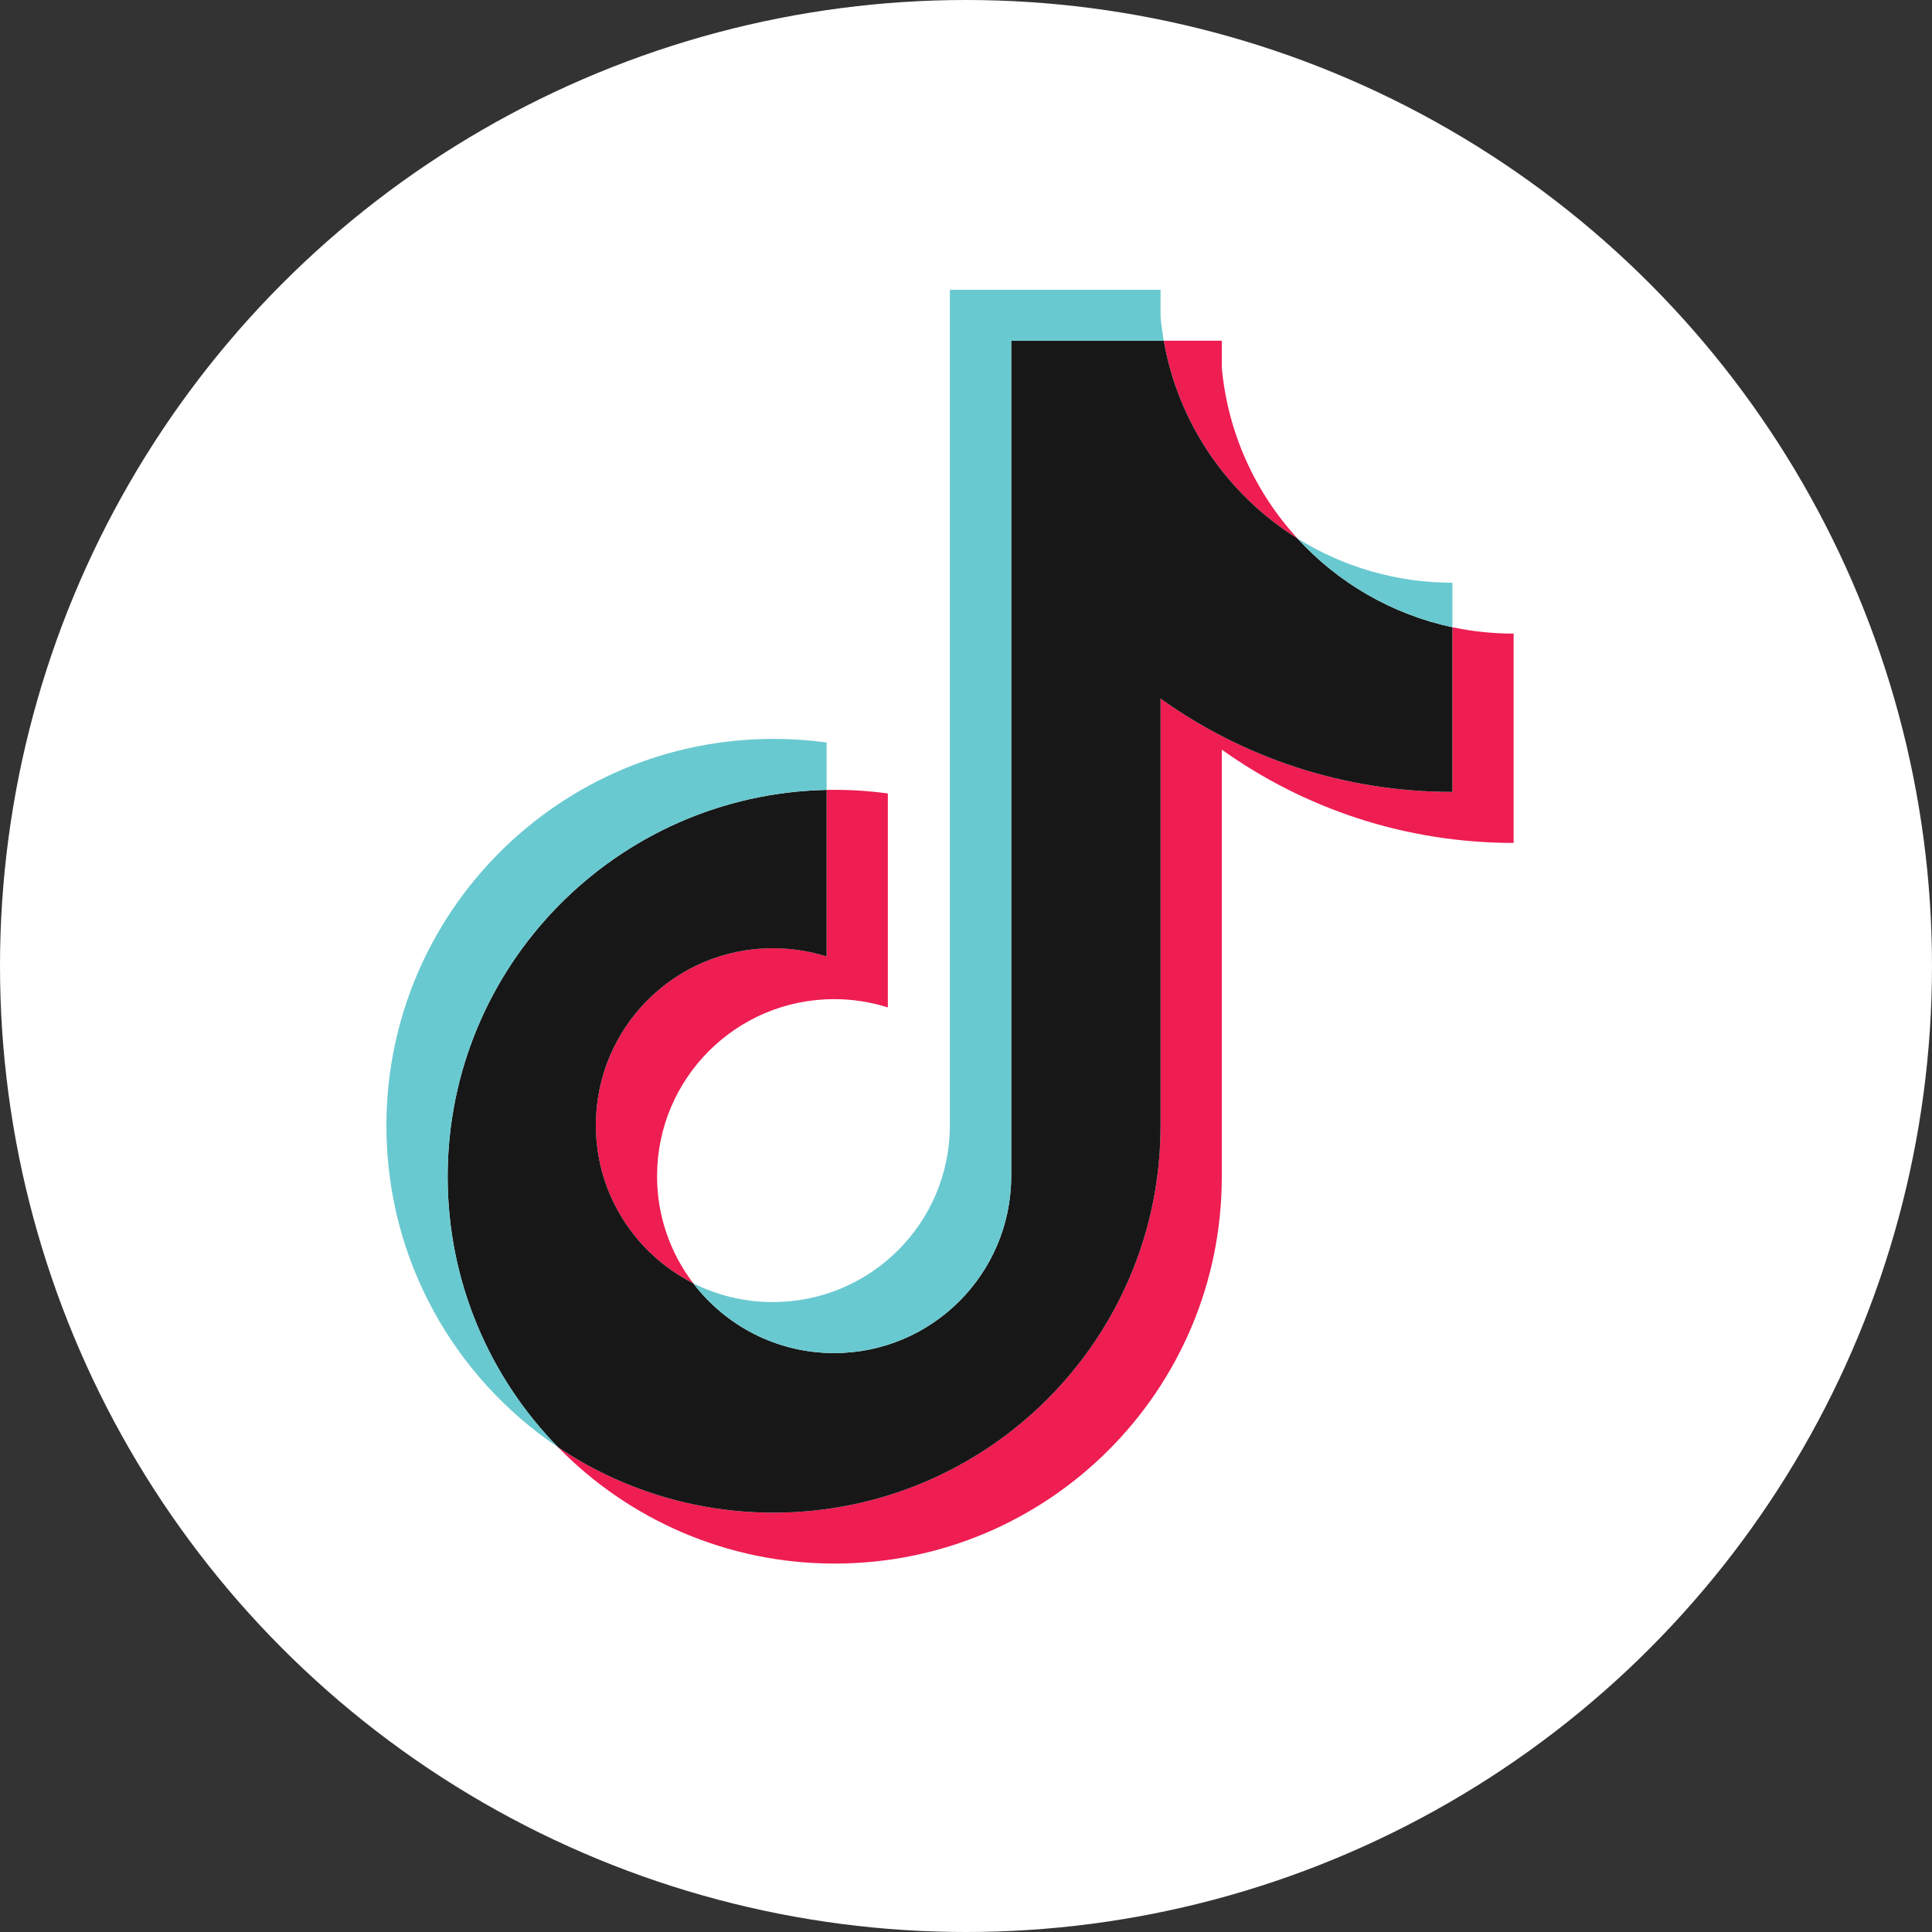 <svg width="20" height="20" viewBox="0 0 20 20" fill="none" xmlns="http://www.w3.org/2000/svg">
<rect x="0" y="0" width="20" height="20" fill="#333333" stroke="none"/>
<circle cx="10" cy="10" r="10" fill="white"/>
<path fill-rule="evenodd" clip-rule="evenodd" d="M12.648 7.76C13.499 8.368 14.543 8.726 15.669 8.726V6.559C15.456 6.559 15.243 6.537 15.035 6.493V8.198C13.908 8.198 12.865 7.841 12.014 7.232V11.654C12.014 13.866 10.22 15.659 8.007 15.659C7.181 15.659 6.414 15.409 5.776 14.981C6.504 15.725 7.519 16.186 8.641 16.186C10.854 16.186 12.648 14.393 12.648 12.181V7.76H12.648ZM13.431 5.574C12.996 5.099 12.71 4.485 12.648 3.806V3.527H12.047C12.198 4.39 12.714 5.127 13.431 5.574V5.574ZM7.176 13.284C6.933 12.965 6.801 12.576 6.802 12.175C6.802 11.163 7.623 10.343 8.635 10.343C8.824 10.343 9.011 10.372 9.191 10.429V8.214C8.981 8.185 8.769 8.173 8.557 8.177V9.901C8.377 9.844 8.189 9.815 8.001 9.816C6.988 9.816 6.168 10.636 6.168 11.648C6.168 12.363 6.578 12.982 7.176 13.284V13.284Z" fill="#EE1D52"/>
<path fill-rule="evenodd" clip-rule="evenodd" d="M12.014 7.232C12.865 7.841 13.908 8.198 15.035 8.198V6.493C14.406 6.359 13.849 6.031 13.431 5.574C12.714 5.127 12.198 4.39 12.047 3.527H10.468V12.181C10.464 13.19 9.645 14.007 8.635 14.007C8.04 14.007 7.511 13.723 7.176 13.284C6.578 12.982 6.168 12.363 6.168 11.648C6.168 10.636 6.988 9.816 8 9.816C8.194 9.816 8.381 9.846 8.557 9.901V8.177C6.383 8.222 4.634 9.998 4.634 12.181C4.634 13.271 5.07 14.259 5.776 14.981C6.414 15.409 7.181 15.659 8.007 15.659C10.22 15.659 12.014 13.866 12.014 11.654V7.232Z" fill="#171717"/>
<path fill-rule="evenodd" clip-rule="evenodd" d="M15.035 6.493V6.032C14.468 6.033 13.912 5.874 13.431 5.574C13.857 6.04 14.417 6.361 15.035 6.493V6.493ZM12.047 3.527C12.033 3.445 12.021 3.362 12.014 3.279V3H9.833V11.654C9.83 12.663 9.011 13.479 8 13.479C7.704 13.479 7.424 13.409 7.176 13.284C7.511 13.723 8.04 14.007 8.635 14.007C9.645 14.007 10.464 13.19 10.468 12.181V3.527H12.047ZM8.557 8.177V7.686C8.375 7.662 8.191 7.649 8.007 7.649C5.794 7.649 4 9.442 4 11.654C4 13.04 4.705 14.262 5.776 14.981C5.07 14.259 4.634 13.271 4.634 12.181C4.634 9.998 6.383 8.222 8.557 8.177V8.177Z" fill="#69C9D0"/>
</svg>
